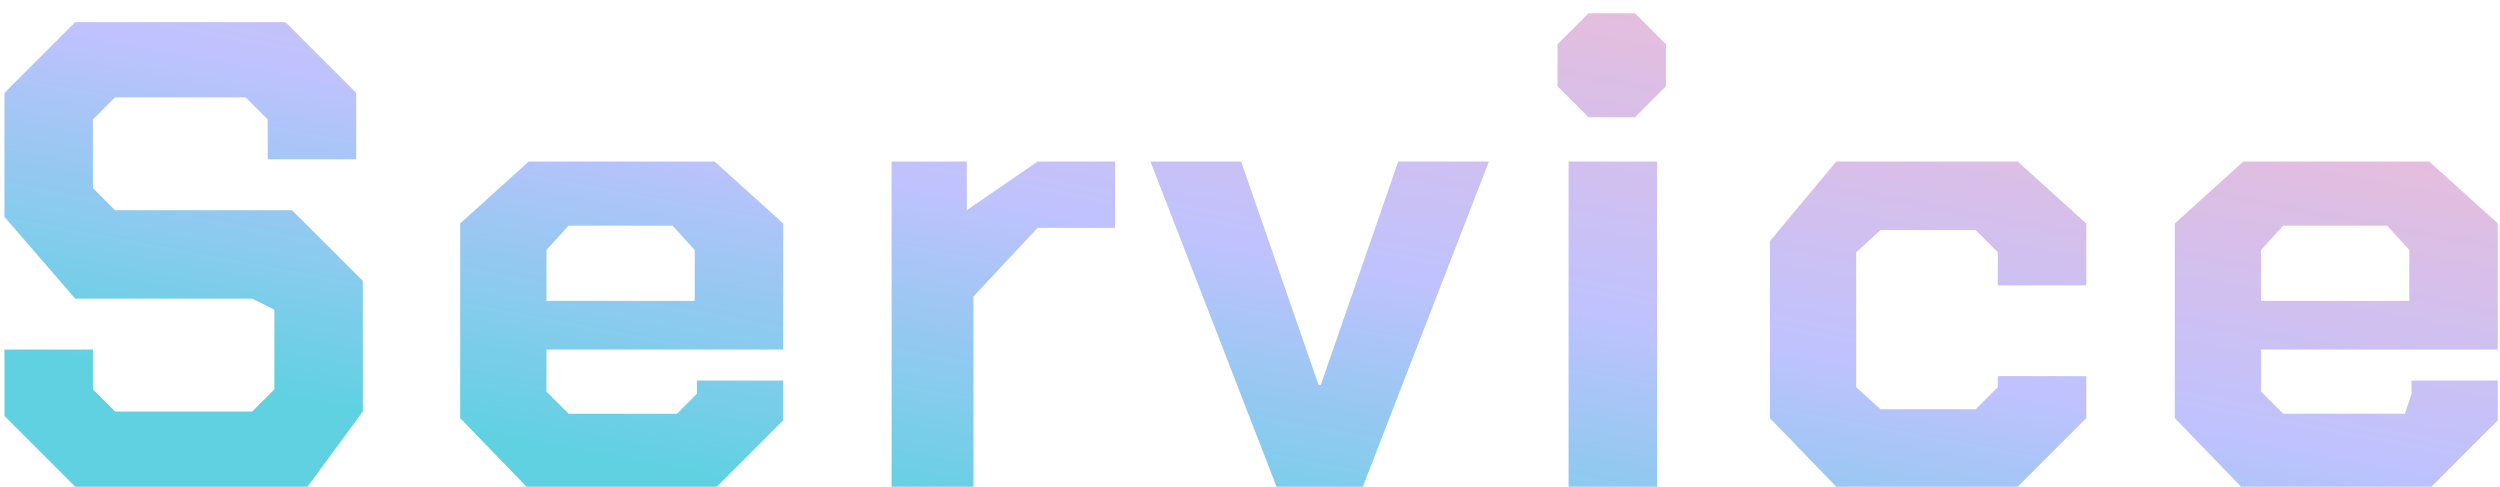 <?xml version="1.0" encoding="utf-8"?>
<!-- Generator: Adobe Illustrator 26.2.1, SVG Export Plug-In . SVG Version: 6.00 Build 0)  -->
<svg version="1.1" id="レイヤー_1" xmlns="http://www.w3.org/2000/svg" xmlns:xlink="http://www.w3.org/1999/xlink" x="0px"
	 y="0px" viewBox="0 0 113 22" style="enable-background:new 0 0 113 22;" xml:space="preserve">
<style type="text/css">
	.st0{fill:url(#SVGID_1_);}
</style>
<linearGradient id="SVGID_1_" gradientUnits="userSpaceOnUse" x1="-238.71" y1="411.837" x2="-238.003" y2="412.544" gradientTransform="matrix(112.709 0 0 -21.36 26921.996 8815.782)">
	<stop  offset="0" style="stop-color:#5ED1E1;stop-opacity:0.996"/>
	<stop  offset="0.5" style="stop-color:#BFC2FE"/>
	<stop  offset="1" style="stop-color:#E8BDDB"/>
</linearGradient>
<path class="st0" d="M102.2,15.8v1.9l1,1h5.5l0.3-0.9v-0.6h3.9V19l-3,3h-8.6l-3-3.1v-8.8l3.1-2.8h8.4l3.1,2.8v5.7H102.2z
	 M108.9,11.3l-1-1.1h-4.7l-1,1.1v2.3h6.7V11.3z M83,22l-3-3.1v-8l3-3.6h8.2l3.1,2.8v2.8h-4v-1.5l-1-1H85l-1.1,1v6.1l1.1,1h4.3l1-1
	V17h4v1.9L91.2,22H83z M71.8,5.3l-1.4-1.4V2l1.4-1.4h2.1L75.3,2v1.9l-1.4,1.4H71.8z M57.7,22L52,7.3h4.1l3.5,10.1h0.1l3.5-10.1h4.1
	L61.6,22H57.7z M44,13.4V22h-3.7V7.3h3.4v2.2l3.2-2.2h3.5v3h-3.5L44,13.4z M24.7,17.7l1,1h4.9l0.9-0.9v-0.6h3.9V19l-3,3h-8.6l-3-3.1
	v-8.8l3.1-2.8h8.4l3.1,2.8v5.7H24.7V17.7z M31.4,13.6v-2.3l-1-1.1h-4.7l-1,1.1v2.3H31.4z M3.4,22l-3.2-3.2v-3h4v1.8l1,1h6.2l1-1V14
	l-1-0.5H3.4L0.2,9.8V4.2L3.4,1h9.5l3.2,3.2v3h-4V5.4l-1-1H5.2l-1,1v3.1l1,1h8l3.2,3.2v5.9L13.9,22H3.4z M74.9,22h-4V7.3h4V22z"/>
</svg>
